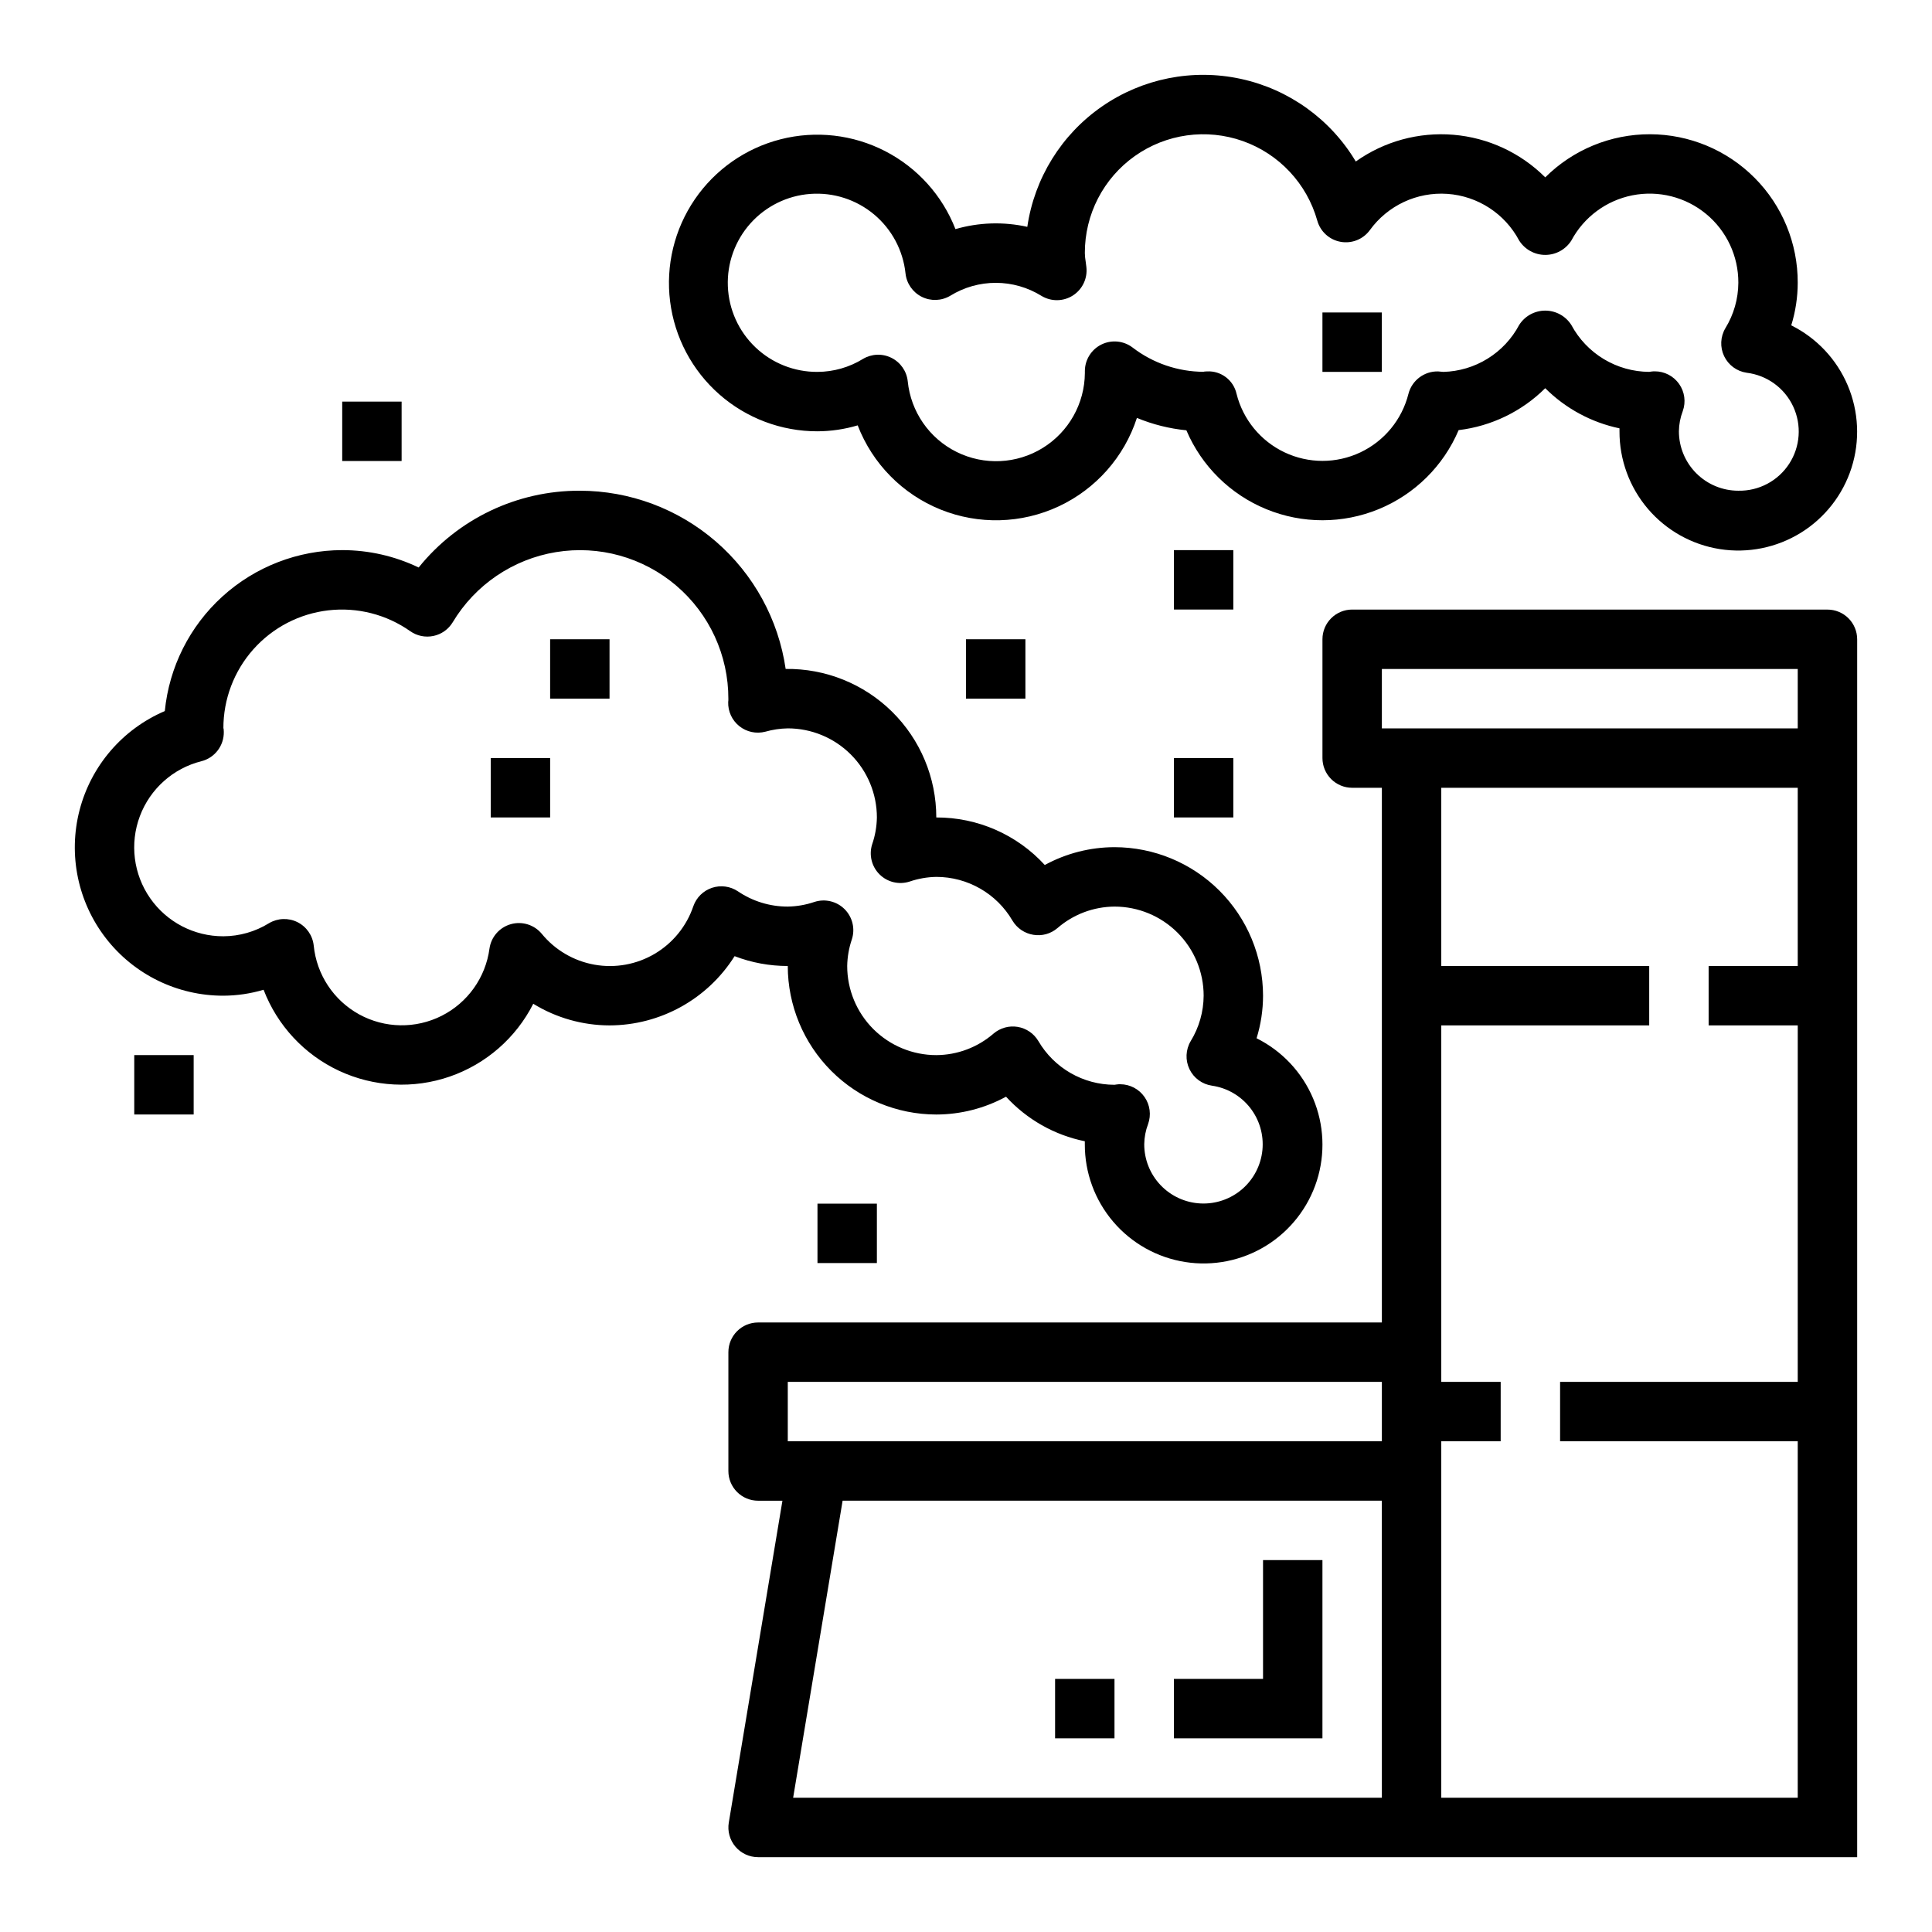 <?xml version="1.0" encoding="UTF-8"?>
<!-- Uploaded to: SVG Repo, www.svgrepo.com, Generator: SVG Repo Mixer Tools -->
<svg fill="#000000" width="800px" height="800px" version="1.1" viewBox="144 144 512 512" xmlns="http://www.w3.org/2000/svg">
 <g>
  <path d="m494.46 557.44h-15.742v31.488h-23.617v15.746h39.359z"/>
  <path d="m423.61 588.93h15.742v15.742h-15.742z"/>
  <path d="m203.2 407.87c3.609-0.016 7.195-0.547 10.656-1.574 3.633 9.484 10.809 17.191 20.012 21.484 9.207 4.293 19.719 4.84 29.32 1.523 9.602-3.316 17.539-10.234 22.133-19.293 6.082 3.734 13.078 5.719 20.215 5.731 13.461-0.031 25.969-6.957 33.141-18.348 4.496 1.727 9.273 2.609 14.09 2.606 0.012 10.434 4.164 20.438 11.543 27.816s17.383 11.531 27.816 11.543c6.461-0.012 12.812-1.637 18.484-4.723 5.535 6.043 12.844 10.18 20.879 11.809v0.789-0.004c-0.027 7.519 2.637 14.805 7.516 20.527 4.875 5.727 11.641 9.52 19.07 10.688 7.43 1.172 15.031-0.355 21.434-4.305 6.398-3.949 11.176-10.059 13.465-17.223 2.285-7.164 1.934-14.91-0.996-21.84-2.93-6.926-8.242-12.578-14.973-15.926 1.133-3.656 1.711-7.457 1.715-11.281-0.012-10.438-4.164-20.441-11.543-27.82-7.379-7.379-17.383-11.527-27.816-11.539-6.461 0.008-12.812 1.633-18.484 4.723-7.379-8.062-17.82-12.637-28.75-12.598 0.004-10.535-4.223-20.633-11.723-28.031-7.504-7.394-17.66-11.477-28.195-11.328-1.91-13.105-8.473-25.09-18.484-33.762-10.016-8.672-22.812-13.453-36.059-13.469-16.594-0.062-32.312 7.426-42.715 20.348-6.324-3.035-13.25-4.609-20.262-4.606-11.73 0.016-23.039 4.387-31.727 12.27-8.688 7.879-14.133 18.711-15.285 30.383-11.195 4.785-19.539 14.488-22.594 26.273-3.051 11.785-0.473 24.316 6.988 33.938 7.457 9.621 18.953 15.242 31.129 15.219zm-5.816-62.141h-0.004c3.551-0.906 6.004-4.137 5.93-7.797 0-0.512-0.062-1.023-0.109-0.914v0.004c-0.02-7.719 2.809-15.176 7.938-20.945 5.129-5.769 12.203-9.449 19.871-10.332 7.668-0.887 15.395 1.078 21.707 5.527 1.781 1.254 4.004 1.711 6.141 1.262 2.133-0.445 3.984-1.758 5.113-3.625 5.945-9.918 15.953-16.719 27.363-18.594 11.41-1.875 23.066 1.371 31.871 8.871 8.801 7.5 13.855 18.492 13.82 30.059 0 0.102 0 0.691-0.047 0.789v-0.004c-0.082 2.484 1.012 4.856 2.953 6.406 1.941 1.551 4.5 2.094 6.902 1.465 1.93-0.547 3.926-0.844 5.934-0.879 6.266 0 12.27 2.488 16.699 6.914 4.43 4.43 6.918 10.438 6.918 16.699-0.043 2.414-0.461 4.805-1.246 7.086-0.902 2.809-0.156 5.891 1.93 7.977 2.086 2.086 5.164 2.828 7.977 1.926 2.281-0.781 4.672-1.199 7.082-1.242 8.32 0 16.012 4.422 20.199 11.609 1.195 2 3.215 3.363 5.512 3.734 2.285 0.391 4.625-0.258 6.387-1.766 4.203-3.648 9.57-5.672 15.137-5.707 6.262 0 12.27 2.488 16.699 6.918 4.43 4.43 6.918 10.434 6.918 16.699-0.023 4.25-1.211 8.414-3.434 12.035-1.34 2.262-1.465 5.043-0.332 7.414 1.133 2.371 3.375 4.019 5.977 4.394 3.992 0.582 7.606 2.676 10.094 5.848 2.488 3.176 3.66 7.188 3.269 11.199-0.391 4.016-2.309 7.727-5.359 10.363-3.055 2.637-7.004 4-11.031 3.801-4.027-0.195-7.828-1.938-10.605-4.859-2.781-2.922-4.328-6.801-4.324-10.836 0.023-1.824 0.367-3.633 1.016-5.336 0.875-2.414 0.52-5.102-0.953-7.203-1.473-2.102-3.879-3.356-6.445-3.356h-0.355c-0.25 0-0.891 0.109-1.133 0.141v0.004c-8.32-0.004-16.012-4.426-20.199-11.613-1.188-1.988-3.188-3.352-5.473-3.734-2.285-0.379-4.617 0.27-6.383 1.766-4.215 3.66-9.598 5.688-15.18 5.715-6.262 0-12.27-2.488-16.699-6.914-4.426-4.43-6.914-10.438-6.914-16.699 0.043-2.414 0.461-4.805 1.242-7.086 0.902-2.809 0.16-5.887-1.93-7.977-2.086-2.086-5.164-2.828-7.973-1.926-2.281 0.781-4.672 1.199-7.086 1.242-4.711 0.008-9.316-1.402-13.215-4.047-2.023-1.352-4.562-1.695-6.871-0.926-2.309 0.77-4.133 2.566-4.938 4.863-1.789 5.289-5.418 9.766-10.223 12.609-4.805 2.848-10.473 3.875-15.973 2.898-5.496-0.973-10.465-3.887-14-8.211-1.992-2.383-5.203-3.371-8.191-2.519-2.992 0.848-5.199 3.379-5.641 6.457-1.023 7.664-5.762 14.328-12.664 17.816-6.902 3.488-15.078 3.352-21.859-0.367-6.777-3.723-11.289-10.543-12.055-18.238-0.285-2.672-1.91-5.012-4.316-6.211-2.402-1.195-5.25-1.086-7.555 0.293-3.629 2.238-7.805 3.434-12.066 3.453-7.738 0.027-15-3.746-19.418-10.098-4.422-6.352-5.438-14.473-2.723-21.719s8.816-12.695 16.32-14.578z"/>
  <path d="m289.79 313.41h15.742v15.742h-15.742z"/>
  <path d="m274.05 344.89h15.742v15.742h-15.742z"/>
  <path d="m628.29 305.54h-125.95c-4.348 0-7.875 3.523-7.875 7.871v31.488c0 2.086 0.832 4.09 2.309 5.566 1.477 1.477 3.477 2.305 5.566 2.305h7.871v141.7h-165.31c-4.348 0-7.871 3.527-7.871 7.875v31.488c0 2.086 0.828 4.09 2.305 5.566s3.477 2.305 5.566 2.305h6.453l-14.215 85.293c-0.383 2.281 0.262 4.617 1.754 6.383 1.496 1.77 3.691 2.789 6.008 2.789h291.27v-322.75c0-2.086-0.832-4.09-2.305-5.566-1.477-1.477-3.481-2.305-5.566-2.305zm-275.52 204.67h157.44v15.742h-157.44zm157.44 110.21h-156.02l13.113-78.719h142.9zm15.742 0v-94.465h15.742l0.004-15.742h-15.746v-94.465h55.105v-15.742h-55.105v-47.234h94.465v47.23l-23.613 0.004v15.742h23.617l-0.004 94.465h-62.977v15.742h62.977v94.465zm-15.742-283.39v-15.746h110.21v15.742z"/>
  <path d="m618.7 230.22c1.133-3.652 1.711-7.457 1.715-11.281 0.035-10.41-4.066-20.406-11.406-27.789-7.34-7.383-17.312-11.547-27.723-11.574s-20.402 4.082-27.781 11.426c-6.523-6.519-15.145-10.516-24.336-11.285-9.191-0.77-18.355 1.738-25.871 7.082-6.688-11.207-17.723-19.137-30.477-21.898-12.75-2.762-26.078-0.109-36.801 7.324-10.727 7.434-17.887 18.98-19.773 31.891-6.297-1.402-12.848-1.195-19.043 0.602-3.481-8.934-10.109-16.281-18.633-20.668-8.523-4.387-18.355-5.508-27.645-3.152-9.293 2.356-17.402 8.027-22.809 15.945-5.402 7.918-7.727 17.535-6.531 27.047 1.195 9.512 5.82 18.258 13.016 24.598 7.191 6.336 16.449 9.828 26.035 9.812 3.609-0.016 7.199-0.547 10.66-1.574 3.914 10.16 11.867 18.238 21.965 22.309 10.094 4.07 21.426 3.766 31.293-0.836 9.863-4.606 17.375-13.094 20.738-23.449 4.184 1.734 8.602 2.84 13.109 3.285 4.039 9.488 11.656 17 21.199 20.91 9.543 3.914 20.242 3.906 29.781-0.02 9.535-3.922 17.145-11.445 21.172-20.938 8.676-1.039 16.754-4.949 22.949-11.109 5.391 5.379 12.227 9.074 19.68 10.637v0.789-0.004c-0.027 7.523 2.641 14.805 7.516 20.531 4.875 5.723 11.641 9.516 19.07 10.688 7.43 1.168 15.031-0.359 21.434-4.309 6.402-3.949 11.176-10.059 13.465-17.223 2.285-7.164 1.934-14.91-0.996-21.84-2.93-6.926-8.238-12.574-14.973-15.926zm-14.027 43.824c-4.176 0-8.18-1.66-11.133-4.613-2.953-2.953-4.613-6.957-4.613-11.133 0.023-1.824 0.367-3.629 1.016-5.336 0.875-2.414 0.52-5.102-0.953-7.203-1.473-2.102-3.879-3.352-6.445-3.352h-0.355c-0.25 0-0.891 0.109-1.133 0.141-4.238-0.023-8.395-1.191-12.027-3.379-3.633-2.188-6.609-5.316-8.613-9.051-1.5-2.367-4.109-3.801-6.91-3.801-2.805 0-5.41 1.434-6.914 3.801-1.945 3.668-4.836 6.75-8.367 8.934-3.531 2.188-7.578 3.394-11.73 3.504-0.293-0.039-1.086-0.117-1.371-0.125h0.004c-3.68-0.094-6.941 2.356-7.871 5.918-1.707 6.824-6.383 12.523-12.738 15.531-6.359 3.012-13.73 3.012-20.09 0-6.356-3.008-11.031-8.707-12.738-15.531-0.809-3.609-4.098-6.109-7.793-5.926-0.504 0-1 0.07-0.914 0.109h0.004c-6.84-0.023-13.48-2.297-18.895-6.473-2.387-1.789-5.578-2.074-8.242-0.742-2.668 1.332-4.352 4.059-4.352 7.039v0.504c-0.059 8.109-4.285 15.613-11.188 19.867-6.902 4.25-15.508 4.652-22.773 1.059-7.269-3.594-12.172-10.676-12.98-18.742-0.285-2.672-1.914-5.012-4.316-6.211-2.402-1.199-5.25-1.09-7.555 0.289-3.625 2.227-7.793 3.414-12.047 3.434-6.125 0.039-12.031-2.301-16.465-6.535-4.434-4.231-7.047-10.02-7.289-16.145-0.246-6.125 1.902-12.102 5.984-16.672 4.086-4.57 9.785-7.375 15.898-7.816 6.113-0.445 12.156 1.504 16.859 5.434 4.703 3.93 7.691 9.535 8.34 15.629 0.281 2.672 1.91 5.012 4.312 6.211 2.402 1.199 5.254 1.09 7.559-0.289 3.633-2.242 7.82-3.426 12.094-3.418 4.269 0.012 8.453 1.211 12.078 3.465 2.574 1.551 5.805 1.504 8.328-0.121 2.527-1.625 3.906-4.547 3.559-7.531l-0.172-1.34c-0.137-0.777-0.215-1.566-0.234-2.359-0.035-10.211 4.898-19.797 13.227-25.703s19.008-7.391 28.633-3.984 16.988 11.285 19.746 21.113c0.82 2.891 3.215 5.059 6.172 5.59 2.957 0.535 5.957-0.66 7.738-3.078 4.727-6.547 12.5-10.188 20.559-9.629 8.055 0.562 15.25 5.242 19.027 12.375 1.504 2.367 4.109 3.801 6.914 3.801 2.801 0 5.41-1.434 6.91-3.801 3.324-6.223 9.266-10.625 16.184-11.992 6.922-1.367 14.094 0.445 19.531 4.938 5.441 4.492 8.574 11.188 8.543 18.242-0.023 4.25-1.211 8.414-3.434 12.035-1.34 2.262-1.465 5.043-0.332 7.414s3.375 4.019 5.977 4.394c5.379 0.656 10.039 4.039 12.324 8.949 2.289 4.91 1.883 10.652-1.074 15.191-2.957 4.539-8.047 7.231-13.461 7.121z"/>
  <path d="m494.46 226.81h15.742v15.742h-15.742z"/>
  <path d="m455.1 289.79h15.742v15.742h-15.742z"/>
  <path d="m360.64 462.98h15.742v15.742h-15.742z"/>
  <path d="m400 313.41h15.742v15.742h-15.742z"/>
  <path d="m455.1 344.89h15.742v15.742h-15.742z"/>
  <path d="m234.69 250.43h15.742v15.742h-15.742z"/>
  <path d="m179.58 423.61h15.742v15.742h-15.742z"/>
 </g>
</svg>